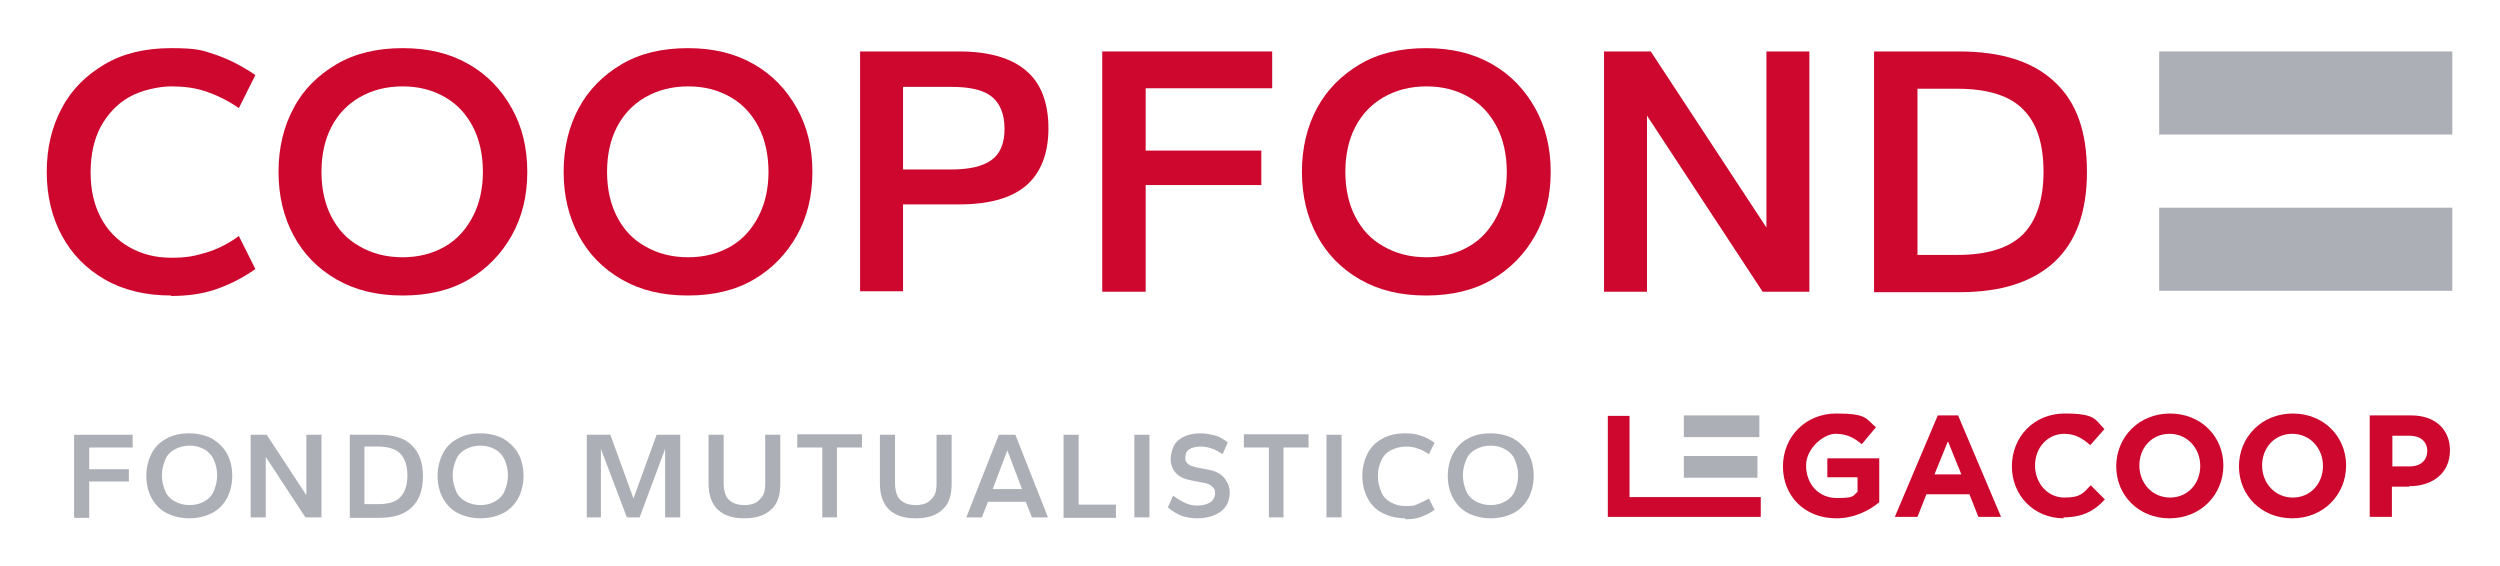 <?xml version="1.0" encoding="UTF-8"?>
<svg id="Livello_1" xmlns="http://www.w3.org/2000/svg" version="1.1" viewBox="0 0 529.6 120">
  <!-- Generator: Adobe Illustrator 29.2.0, SVG Export Plug-In . SVG Version: 2.1.0 Build 108)  -->
  <defs>
    <style>
      .st0 {
        fill: #acafb6;
      }

      .st1 {
        fill: #cd072d;
      }
    </style>
  </defs>
  <rect class="st0" x="457.4" y="10.9" width="62.1" height="17.6"/>
  <rect class="st0" x="457.4" y="44" width="62.1" height="17.6"/>
  <path class="st0" d="M15.7,109.6v-17.5h12.4v2.7h-9.2v4.6h8.4v2.6h-8.4v7.7h-3.2Z"/>
  <path class="st0" d="M40.1,109.8c-1.8,0-3.4-.4-4.8-1.1s-2.4-1.8-3.2-3.2c-.7-1.3-1.1-2.9-1.1-4.7s.4-3.3,1.1-4.7,1.8-2.5,3.2-3.2c1.4-.8,3-1.1,4.8-1.1s3.4.4,4.8,1.1c1.3.8,2.4,1.8,3.2,3.2.7,1.3,1.1,2.9,1.1,4.7s-.4,3.3-1.1,4.7c-.7,1.3-1.8,2.5-3.2,3.2s-3,1.1-4.8,1.1ZM40.2,107c1.2,0,2.2-.3,3.1-.8s1.6-1.2,2-2.2.7-2,.7-3.3-.3-2.4-.7-3.3-1.1-1.7-2-2.2-1.9-.8-3.1-.8-2.3.3-3.2.8-1.6,1.2-2,2.2-.7,2-.7,3.3.3,2.3.7,3.3,1.1,1.7,2,2.2,1.9.8,3.2.8Z"/>
  <path class="st0" d="M53.1,109.6v-17.5h3.4l8.4,12.8v-12.8h3.2v17.5h-3.4l-8.4-12.8v12.8h-3.2Z"/>
  <path class="st0" d="M74.1,109.6v-17.5h6.2c3.1,0,5.4.7,6.9,2.2,1.6,1.5,2.4,3.7,2.4,6.6s-.8,5.1-2.4,6.6-3.9,2.2-6.9,2.2h-6.2ZM77.2,106.8h2.9c2.2,0,3.8-.5,4.7-1.5,1-1,1.5-2.6,1.5-4.6s-.5-3.5-1.5-4.6c-1-1-2.6-1.5-4.7-1.5h-2.9v12.1h0Z"/>
  <path class="st0" d="M101.8,109.8c-1.8,0-3.4-.4-4.8-1.1s-2.4-1.8-3.2-3.2c-.7-1.3-1.1-2.9-1.1-4.7s.4-3.3,1.1-4.7,1.8-2.5,3.2-3.2c1.4-.8,3-1.1,4.8-1.1s3.4.4,4.8,1.1c1.3.8,2.4,1.8,3.2,3.2.7,1.3,1.1,2.9,1.1,4.7s-.4,3.3-1.1,4.7c-.7,1.3-1.8,2.5-3.2,3.2s-3,1.1-4.8,1.1ZM101.8,107c1.2,0,2.2-.3,3.1-.8s1.6-1.2,2-2.2.7-2,.7-3.3-.3-2.4-.7-3.3-1.1-1.7-2-2.2-1.9-.8-3.1-.8-2.3.3-3.2.8-1.6,1.2-2,2.2-.7,2-.7,3.3.3,2.3.7,3.3,1.1,1.7,2,2.2,1.9.8,3.2.8Z"/>
  <path class="st0" d="M124.3,109.6v-17.5h5l4.9,13.5,4.9-13.5h5v17.5h-3.2v-14.5l-5.4,14.5h-2.7l-5.5-14.5v14.5h-3.2Z"/>
  <path class="st0" d="M157.6,109.8c-2.4,0-4.2-.6-5.5-1.8s-2-3.1-2-5.6v-10.3h3.2v10.3c0,1.1.2,1.9.5,2.6s.9,1.2,1.5,1.5,1.4.5,2.4.5,1.7-.2,2.4-.5c.6-.4,1.1-.9,1.5-1.5.4-.7.5-1.6.5-2.6v-10.3h3.2v10.3c0,2.6-.6,4.4-2,5.6-1.3,1.2-3.2,1.8-5.5,1.8h0Z"/>
  <path class="st0" d="M174.2,109.6v-14.8h-5.3v-2.8h13.7v2.8h-5.3v14.8h-3.2Z"/>
  <path class="st0" d="M193.9,109.8c-2.4,0-4.2-.6-5.5-1.8s-2-3.1-2-5.6v-10.3h3.2v10.3c0,1.1.2,1.9.5,2.6s.9,1.2,1.5,1.5,1.4.5,2.4.5,1.7-.2,2.4-.5c.6-.4,1.1-.9,1.5-1.5.4-.7.5-1.6.5-2.6v-10.3h3.2v10.3c0,2.6-.6,4.4-2,5.6-1.3,1.2-3.2,1.8-5.5,1.8h0Z"/>
  <path class="st0" d="M204.7,109.6l6.9-17.5h3.5l6.9,17.5h-3.4l-1.3-3.3h-8l-1.3,3.3h-3.4,0ZM210.3,103.6h6.2l-3.1-8.2-3.1,8.2Z"/>
  <path class="st0" d="M225.3,109.6v-17.5h3.2v14.8h7.9v2.8h-11.1Z"/>
  <path class="st0" d="M240.3,109.6v-17.5h3.2v17.5h-3.2Z"/>
  <path class="st0" d="M253.7,109.8c-1.2,0-2.4-.2-3.3-.5-1.1-.4-2-1-3-1.8l1.1-2.5c1,.7,1.8,1.2,2.7,1.6s1.7.5,2.5.5c1.1,0,2.1-.3,2.7-.7s1-1.1,1-1.9-.2-1.1-.6-1.4c-.4-.4-1-.7-1.7-.8l-2.6-.5c-1.6-.3-2.7-.8-3.4-1.6s-1.1-1.8-1.1-2.8.2-1.9.6-2.8,1.1-1.5,2-2c1-.5,2.1-.8,3.6-.8s2,.2,3,.4,1.9.8,2.9,1.5l-1.1,2.5c-.8-.5-1.6-1-2.4-1.2-.8-.3-1.5-.4-2.3-.4s-1.8.2-2.4.6-.8,1.1-.8,1.8.2,1,.6,1.3c.4.4,1,.5,1.7.7l2.6.5c1.6.3,2.7.9,3.4,1.8s1.1,1.9,1.1,3c0,1.7-.6,3.1-1.8,4s-2.9,1.5-5.1,1.5h0Z"/>
  <path class="st0" d="M268.8,109.6v-14.8h-5.3v-2.8h13.7v2.8h-5.3v14.8h-3.2Z"/>
  <path class="st0" d="M281,109.6v-17.5h3.2v17.5h-3.2Z"/>
  <path class="st0" d="M297.7,109.8c-1.8,0-3.4-.4-4.8-1.1s-2.5-1.8-3.2-3.2c-.7-1.3-1.1-2.9-1.1-4.7s.4-3.3,1.1-4.7,1.8-2.5,3.2-3.2c1.4-.8,3-1.1,4.8-1.1s2.3.2,3.3.5,1.9.8,2.9,1.5l-1.2,2.4c-.8-.5-1.6-1-2.4-1.2-.8-.3-1.7-.4-2.6-.4s-2.2.3-3.1.8-1.6,1.2-2,2.2c-.5,1-.7,2-.7,3.3s.3,2.3.7,3.3,1.1,1.7,2,2.2,1.9.8,3.1.8,1.8,0,2.6-.4,1.6-.7,2.4-1.2l1.2,2.4c-1,.7-1.8,1.1-2.9,1.5-1,.4-2.1.5-3.3.5v-.2Z"/>
  <path class="st0" d="M315.8,109.8c-1.8,0-3.4-.4-4.8-1.1s-2.4-1.8-3.2-3.2c-.7-1.3-1.1-2.9-1.1-4.7s.4-3.3,1.1-4.7c.7-1.3,1.8-2.5,3.2-3.2,1.4-.8,3-1.1,4.8-1.1s3.4.4,4.8,1.1c1.3.8,2.4,1.8,3.2,3.2.7,1.3,1.1,2.9,1.1,4.7s-.4,3.3-1.1,4.7c-.7,1.3-1.8,2.5-3.2,3.2s-3,1.1-4.8,1.1ZM315.8,107c1.2,0,2.2-.3,3.1-.8s1.6-1.2,2-2.2.7-2,.7-3.3-.3-2.4-.7-3.3c-.4-1-1.1-1.7-2-2.2s-1.9-.8-3.1-.8-2.3.3-3.2.8-1.6,1.2-2,2.2-.7,2-.7,3.3.3,2.3.7,3.3,1.1,1.7,2,2.2,1.9.8,3.2.8Z"/>
  <polygon class="st1" points="340.6 109.5 340.6 88.1 345.2 88.1 345.2 105.3 373 105.3 373 109.5 340.6 109.5"/>
  <path class="st1" d="M419.1,109.5l-1.9-4.8h-9.1l-1.9,4.8h-4.8l9.1-21.5h4.3l9.1,21.5h-4.9,0ZM412.6,93.6l-2.8,6.9h5.7l-2.8-6.9h0Z"/>
  <path class="st1" d="M437.2,109.8c-6.3,0-11-4.8-11-11h0c0-6.2,4.6-11.2,11.2-11.2s6.4,1.3,8.4,3.3l-3,3.4c-1.7-1.5-3.3-2.4-5.5-2.4-3.6,0-6.2,3-6.2,6.7h0c0,3.7,2.6,6.8,6.2,6.8s4-1,5.6-2.6l3,3c-2.2,2.4-4.7,3.8-8.8,3.8"/>
  <path class="st1" d="M459.6,109.8c-6.6,0-11.3-4.9-11.3-11h0c0-6.2,4.8-11.2,11.4-11.2s11.3,4.9,11.3,11h0c0,6.2-4.8,11.2-11.4,11.2M466.1,98.7c0-3.7-2.7-6.8-6.5-6.8s-6.4,3-6.4,6.7h0c0,3.7,2.7,6.8,6.5,6.8s6.4-3,6.4-6.7h0Z"/>
  <path class="st1" d="M485.6,109.8c-6.6,0-11.3-4.9-11.3-11h0c0-6.2,4.8-11.2,11.4-11.2s11.3,4.9,11.3,11h0c0,6.2-4.8,11.2-11.4,11.2M492.1,98.7c0-3.7-2.7-6.8-6.5-6.8s-6.4,3-6.4,6.7h0c0,3.7,2.7,6.8,6.5,6.8s6.4-3,6.4-6.7h0Z"/>
  <path class="st1" d="M510.3,103.1h-3.6v6.4h-4.7v-21.5h8.8c5.1,0,8.2,3,8.2,7.4h0c0,5-3.9,7.6-8.6,7.6M514.2,95.6c0-2.1-1.5-3.3-3.8-3.3h-3.6v6.5h3.7c2.4,0,3.7-1.4,3.7-3.3h0Z"/>
  <path class="st1" d="M389,109.8c-6.7,0-11.3-4.7-11.3-11h0c0-6.2,4.7-11.2,11.3-11.2s6.2,1.1,8.4,2.9l-3,3.6c-1.7-1.4-3.2-2.2-5.6-2.2s-6.2,3-6.2,6.7h0c0,4,2.7,6.9,6.5,6.9s3.3-.4,4.4-1.3v-3.1h-6.4v-4h11v9.3c-2.2,1.8-5.3,3.4-9.1,3.4"/>
  <rect class="st0" x="356.7" y="88" width="16" height="4.6"/>
  <rect class="st0" x="356.7" y="96.6" width="15.6" height="4.6"/>
  <path class="st1" d="M36.3,62.6c-5.4,0-10.1-1.1-14.1-3.4s-7-5.4-9.1-9.3-3.2-8.4-3.2-13.5,1.1-9.6,3.2-13.5c2.1-4,5.2-7,9.1-9.3s8.6-3.4,14-3.4,6.6.4,9.5,1.4,5.6,2.4,8.4,4.3l-3.5,7c-2.3-1.6-4.6-2.7-6.9-3.5s-4.8-1.1-7.4-1.1-6.4.8-9,2.3c-2.6,1.5-4.5,3.6-6,6.3-1.4,2.7-2.1,5.9-2.1,9.6s.7,6.8,2.1,9.5c1.4,2.7,3.4,4.8,6,6.3,2.6,1.5,5.5,2.3,9,2.3s5-.4,7.4-1.1,4.7-1.9,6.9-3.5l3.5,7c-2.7,1.9-5.5,3.3-8.4,4.3s-6.1,1.4-9.5,1.4h0Z"/>
  <path class="st1" d="M85.3,62.6c-5.4,0-10-1.1-14-3.4s-7-5.4-9.1-9.3-3.2-8.4-3.2-13.5,1.1-9.6,3.2-13.5c2.1-4,5.2-7,9.1-9.3s8.6-3.4,14-3.4,10,1.1,14,3.4c4,2.3,6.9,5.4,9.1,9.3s3.3,8.4,3.3,13.5-1.1,9.6-3.3,13.5-5.2,7-9.1,9.3-8.6,3.4-14,3.4ZM85.3,54.5c3.4,0,6.4-.8,9-2.3s4.5-3.7,5.9-6.4c1.4-2.7,2.1-5.9,2.1-9.4s-.7-6.8-2.1-9.5c-1.4-2.7-3.3-4.8-5.9-6.3s-5.5-2.3-9-2.3-6.5.8-9.1,2.3c-2.6,1.5-4.6,3.6-6,6.3s-2.1,5.9-2.1,9.5.7,6.8,2.1,9.5c1.4,2.7,3.3,4.8,6,6.3,2.6,1.5,5.6,2.3,9.1,2.3Z"/>
  <path class="st1" d="M145.7,62.6c-5.4,0-10-1.1-14-3.4s-7-5.4-9.1-9.3-3.2-8.4-3.2-13.5,1.1-9.6,3.2-13.5,5.2-7,9.1-9.3,8.6-3.4,14-3.4,10,1.1,14,3.4c4,2.3,6.9,5.4,9.1,9.3s3.3,8.4,3.3,13.5-1.1,9.6-3.3,13.5-5.2,7-9.1,9.3-8.6,3.4-14,3.4ZM145.8,54.5c3.4,0,6.4-.8,9-2.3,2.6-1.5,4.5-3.7,5.9-6.4,1.4-2.7,2.1-5.9,2.1-9.4s-.7-6.8-2.1-9.5-3.3-4.8-5.9-6.3c-2.6-1.5-5.5-2.3-9-2.3s-6.5.8-9.1,2.3c-2.6,1.5-4.6,3.6-6,6.3-1.4,2.7-2.1,5.9-2.1,9.5s.7,6.8,2.1,9.5c1.4,2.7,3.3,4.8,6,6.3,2.6,1.5,5.6,2.3,9.1,2.3Z"/>
  <path class="st1" d="M182.2,61.8V10.9h21c6.3,0,11.1,1.4,14.2,4.1,3.2,2.7,4.7,6.9,4.7,12.2s-1.6,9.4-4.7,12.1c-3.2,2.7-7.9,4-14.2,4h-11.9v18.4h-9.1ZM191.3,35.9h10.2c3.7,0,6.5-.6,8.4-1.9s2.9-3.5,2.9-6.7-1-5.5-2.8-6.9-4.7-2-8.5-2h-10.2v17.4h0Z"/>
  <path class="st1" d="M233.5,61.8V10.9h36v7.8h-26.8v13.2h24.5v7.3h-24.5v22.6h-9.1Z"/>
  <path class="st1" d="M302.1,62.6c-5.4,0-10-1.1-14-3.4s-7-5.4-9.1-9.3-3.2-8.4-3.2-13.5,1.1-9.6,3.2-13.5,5.2-7,9.1-9.3,8.6-3.4,14-3.4,10,1.1,14,3.4c4,2.3,6.9,5.4,9.1,9.3s3.3,8.4,3.3,13.5-1.1,9.6-3.3,13.5-5.2,7-9.1,9.3-8.6,3.4-14,3.4ZM302.2,54.5c3.4,0,6.4-.8,9-2.3,2.6-1.5,4.5-3.7,5.9-6.4,1.4-2.7,2.1-5.9,2.1-9.4s-.7-6.8-2.1-9.5c-1.4-2.7-3.3-4.8-5.9-6.3-2.6-1.5-5.5-2.3-9-2.3s-6.5.8-9.1,2.3c-2.6,1.5-4.6,3.6-6,6.3-1.4,2.7-2.1,5.9-2.1,9.5s.7,6.8,2.1,9.5c1.4,2.7,3.3,4.8,6,6.3,2.6,1.5,5.6,2.3,9.1,2.3Z"/>
  <path class="st1" d="M339.8,61.8V10.9h9.9l24.5,37.3V10.9h9.1v50.9h-9.9l-24.5-37.3v37.3h-9.1Z"/>
  <path class="st1" d="M397,61.8V10.9h18c8.9,0,15.6,2.1,20.2,6.4,4.7,4.3,6.9,10.6,6.9,19.1s-2.3,14.8-6.9,19.1c-4.7,4.3-11.3,6.4-20.2,6.4h-18ZM406.2,54h8.5c6.4,0,11-1.5,13.9-4.4,2.8-2.9,4.3-7.3,4.3-13.2s-1.4-10.3-4.3-13.2c-2.8-2.9-7.5-4.4-13.9-4.4h-8.5v35.2Z"/>
</svg>